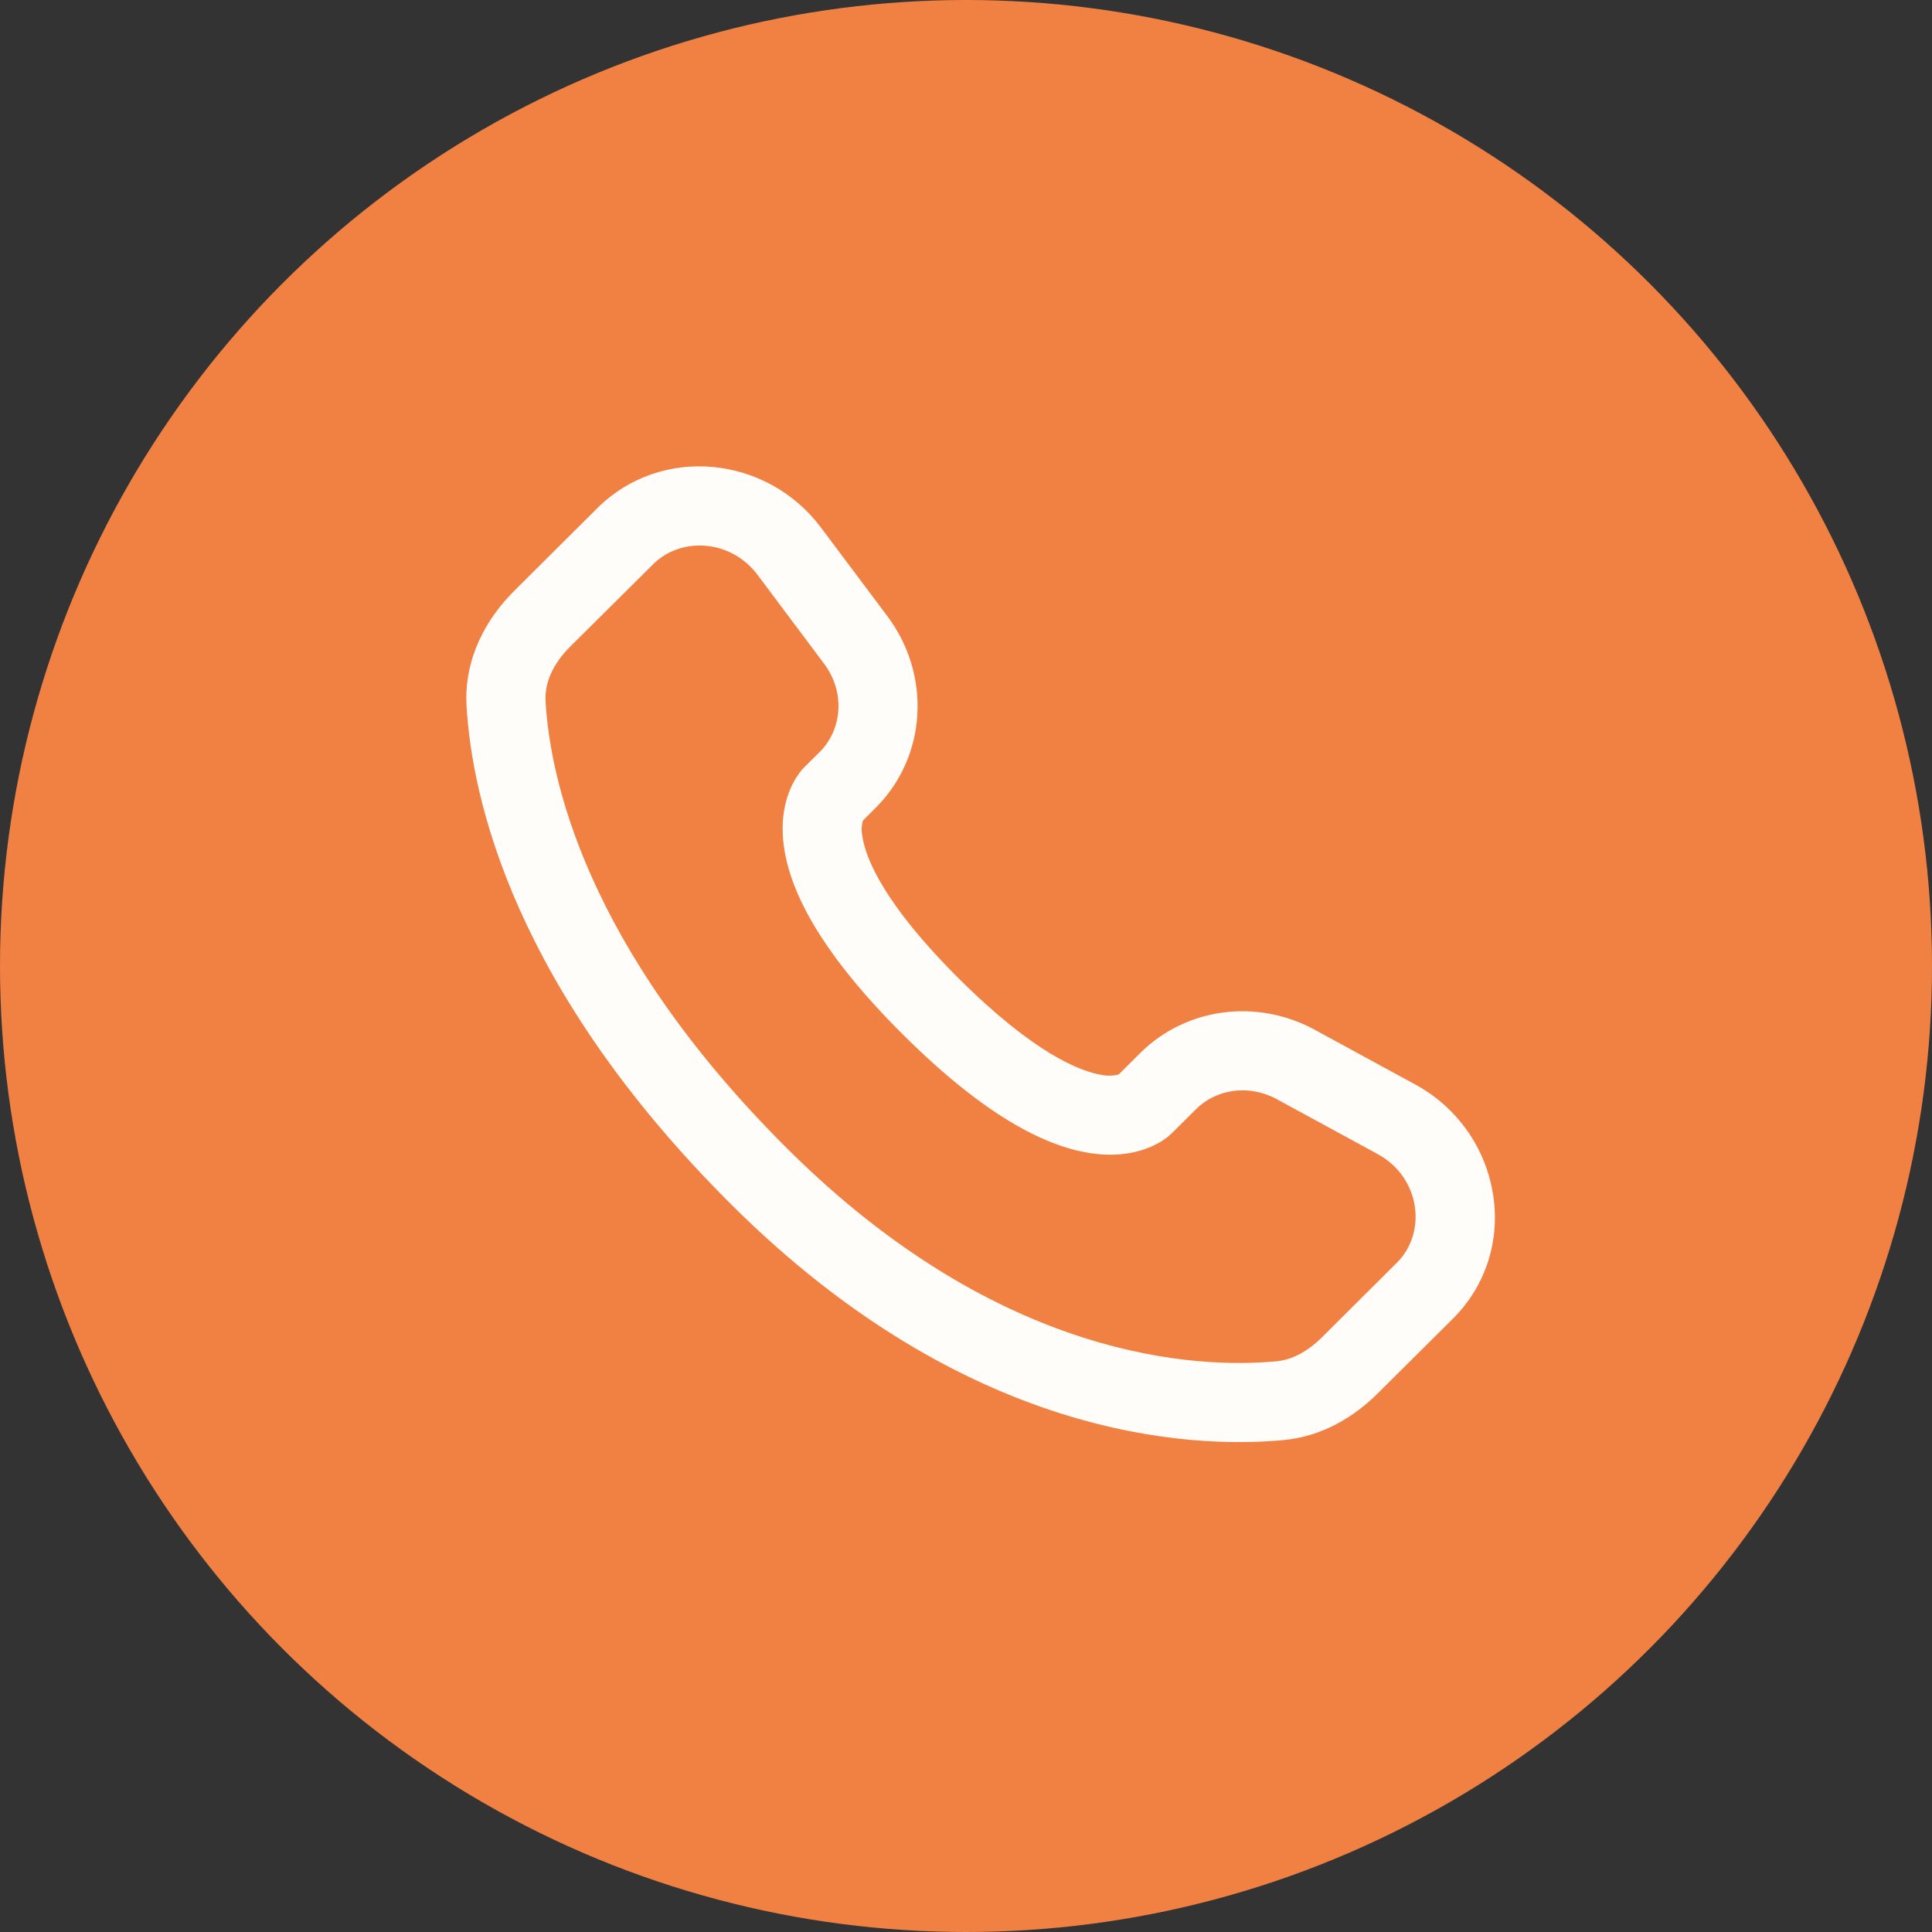 <?xml version="1.0" encoding="UTF-8"?> <svg xmlns="http://www.w3.org/2000/svg" width="58" height="58" viewBox="0 0 58 58" fill="none"><rect x="0" y="0" width="58" height="58" fill="#333333" stroke="none"/><circle cx="29" cy="29" r="29" fill="#F08143"></circle><path fill-rule="evenodd" clip-rule="evenodd" d="M17.931 15.256C19.858 13.34 23.031 13.681 24.645 15.837L26.643 18.503C27.957 20.258 27.84 22.709 26.28 24.259L25.904 24.636C25.861 24.794 25.857 24.96 25.891 25.12C25.991 25.766 26.53 27.134 28.791 29.383C31.052 31.631 32.43 32.169 33.086 32.271C33.251 32.304 33.421 32.299 33.584 32.256L34.23 31.613C35.617 30.236 37.745 29.978 39.462 30.91L42.486 32.557C45.078 33.963 45.732 37.484 43.61 39.595L41.36 41.831C40.651 42.535 39.697 43.123 38.535 43.232C35.669 43.5 28.993 43.158 21.974 36.18C15.424 29.666 14.166 23.985 14.006 21.186C13.927 19.77 14.595 18.573 15.447 17.728L17.931 15.256ZM22.745 17.261C21.942 16.189 20.447 16.103 19.605 16.941L17.119 19.411C16.597 19.93 16.346 20.503 16.378 21.051C16.505 23.276 17.518 28.401 23.649 34.497C30.08 40.89 36.02 41.082 38.315 40.867C38.784 40.824 39.249 40.58 39.685 40.148L41.933 37.91C42.848 37.002 42.647 35.345 41.352 34.642L38.328 32.997C37.492 32.544 36.514 32.693 35.906 33.298L35.185 34.015L34.346 33.173C35.185 34.015 35.184 34.017 35.182 34.017L35.18 34.02L35.175 34.025L35.164 34.034L35.141 34.057C35.074 34.119 35.002 34.175 34.925 34.224C34.799 34.308 34.631 34.402 34.42 34.479C33.993 34.639 33.426 34.725 32.726 34.617C31.353 34.407 29.534 33.471 27.116 31.067C24.7 28.664 23.756 26.856 23.544 25.484C23.435 24.785 23.522 24.218 23.684 23.79C23.773 23.55 23.9 23.325 24.061 23.125L24.111 23.07L24.133 23.046L24.143 23.037L24.148 23.032L24.151 23.029L24.607 22.576C25.285 21.9 25.38 20.78 24.741 19.927L22.745 17.261Z" fill="#FFFDF9"></path></svg> 